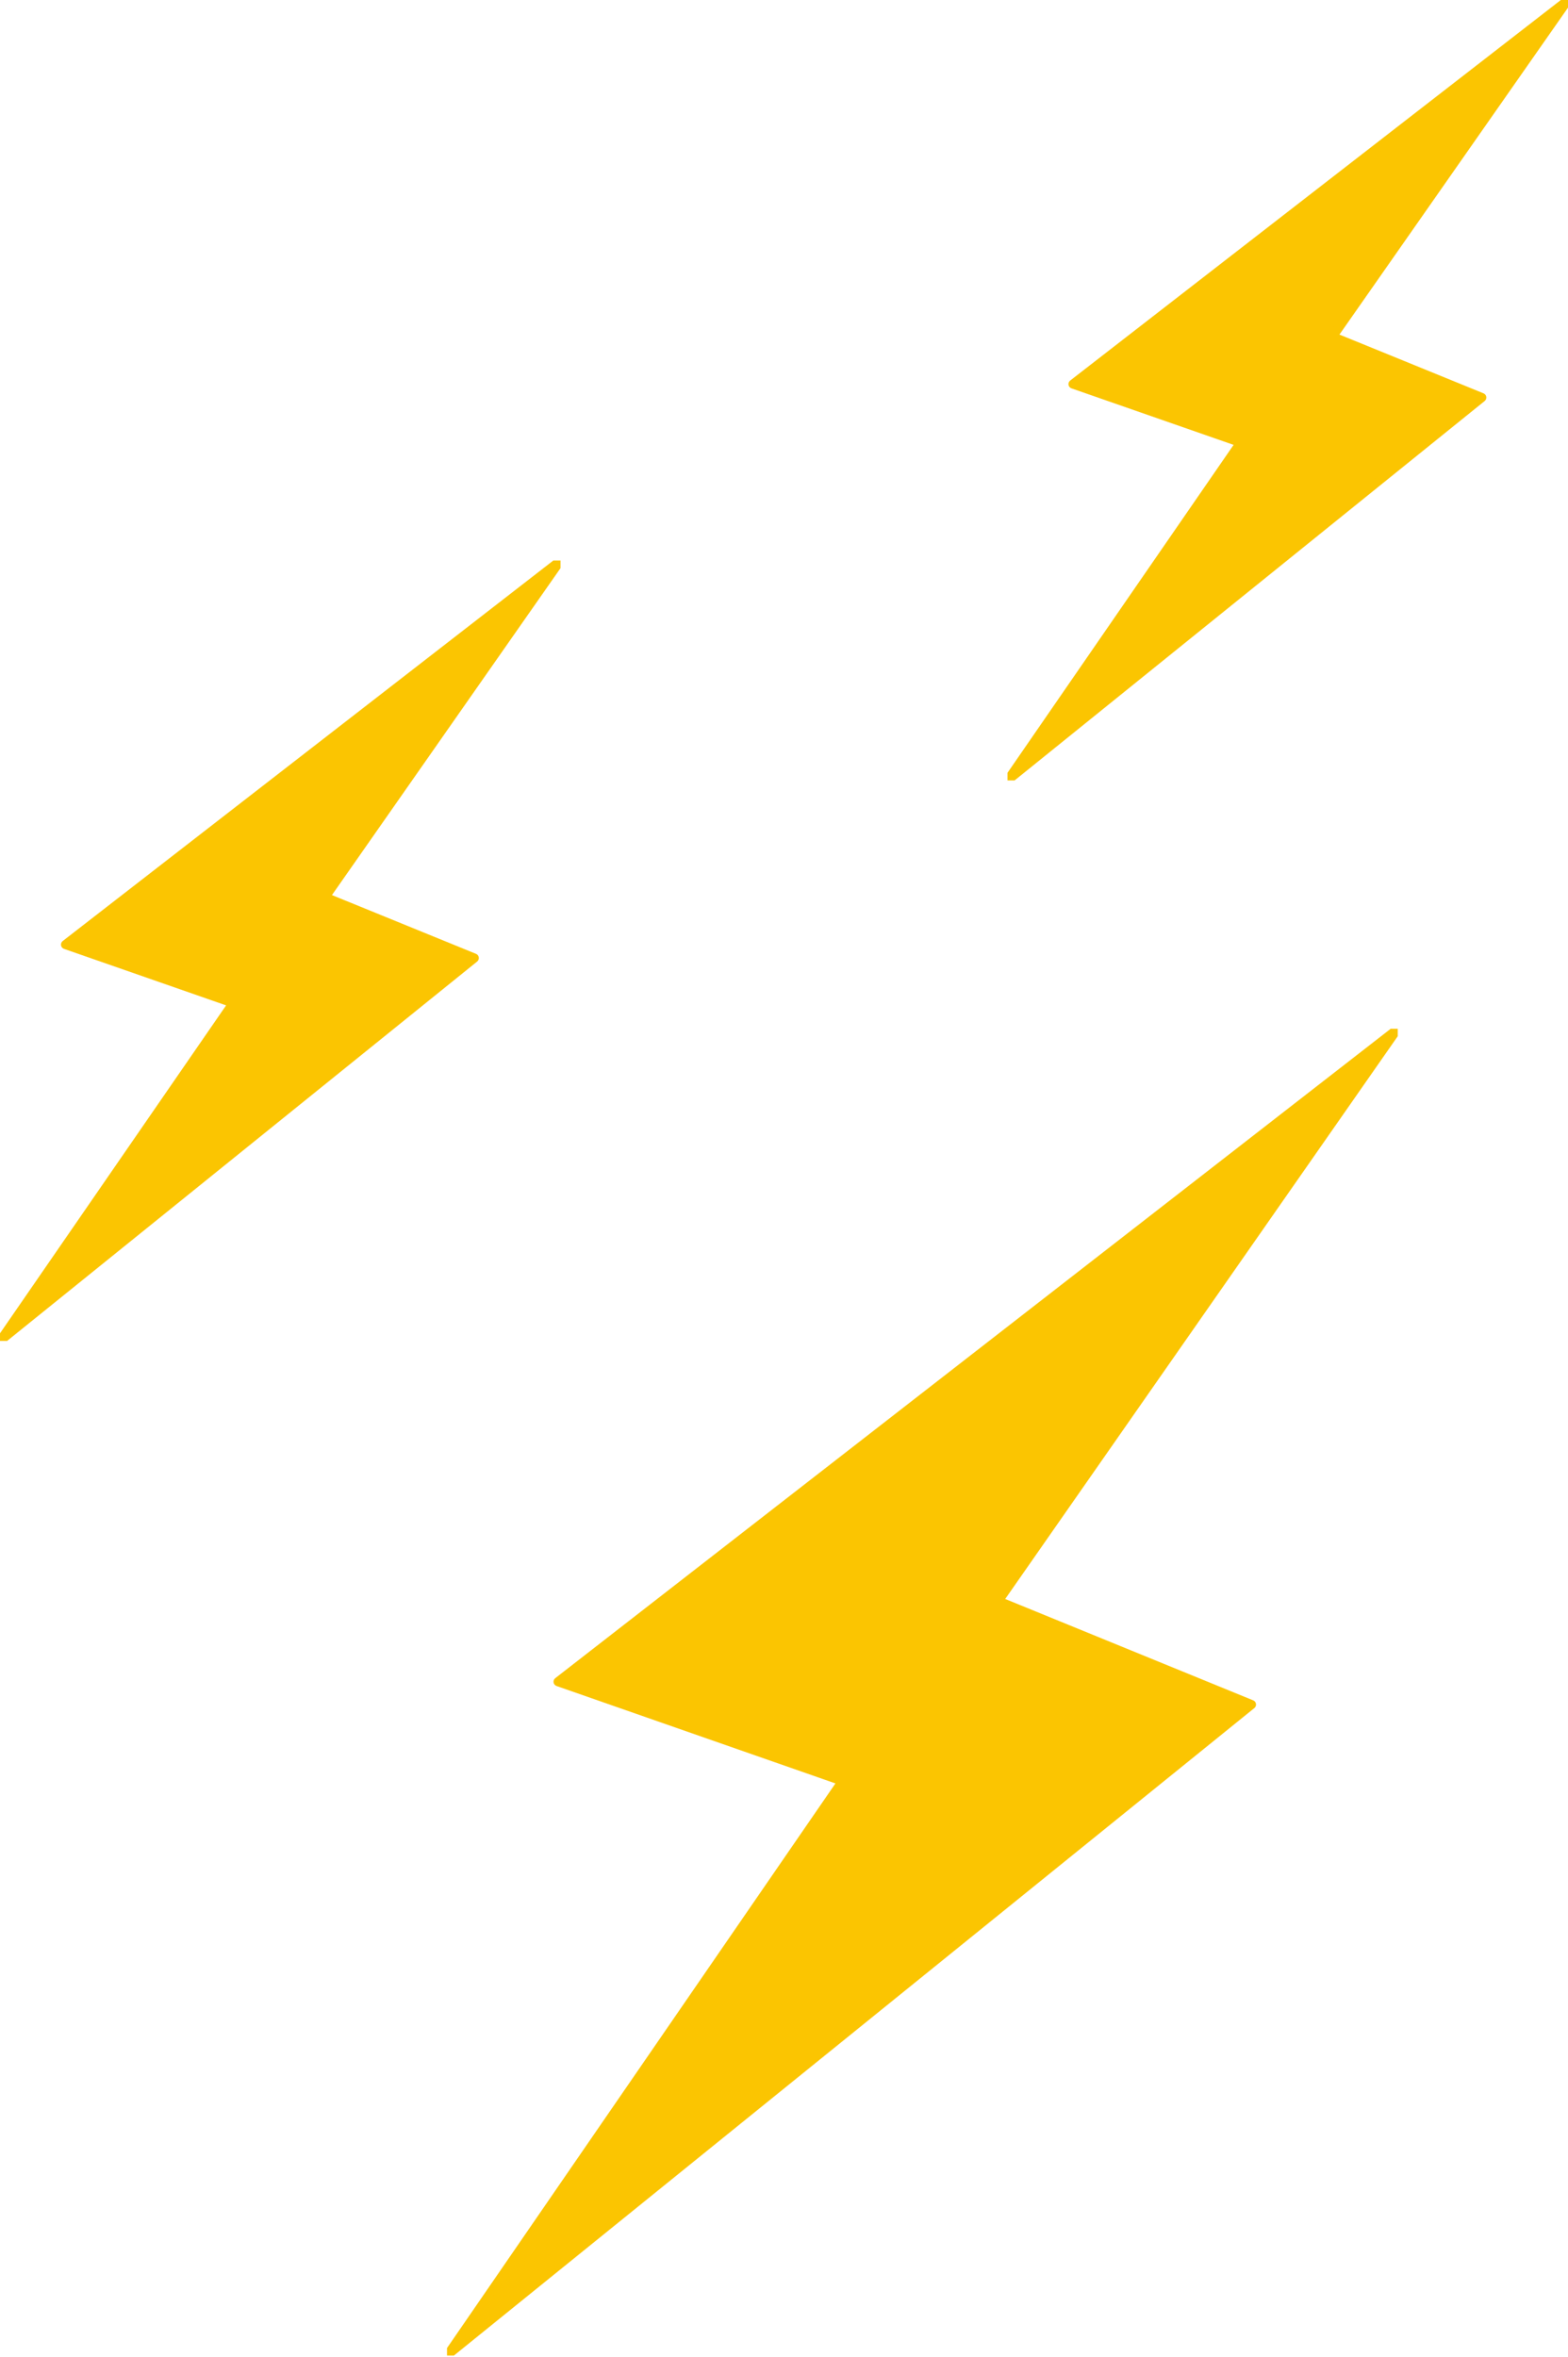 <?xml version="1.0" encoding="UTF-8"?> <svg xmlns="http://www.w3.org/2000/svg" width="157" height="236" viewBox="0 0 157 236" fill="none"> <g clip-path="url(#clip0_7_1130)"> <path d="M156.942 0.058L107.432 38.459L124.225 44.312L100.938 78.086L148.369 39.802L133.42 33.704L156.942 0.058Z" fill="#FBC501"></path> <path fill-rule="evenodd" clip-rule="evenodd" d="M157.255 -0.268C157.417 -0.114 157.442 0.135 157.314 0.318L134.116 33.5L148.542 39.385C148.69 39.445 148.795 39.579 148.818 39.737C148.841 39.896 148.779 40.054 148.655 40.155L101.223 78.439C101.048 78.579 100.797 78.571 100.632 78.418C100.467 78.266 100.44 78.015 100.567 77.83L123.518 44.544L107.285 38.886C107.128 38.832 107.014 38.696 106.987 38.533C106.961 38.369 107.025 38.204 107.156 38.103L156.667 -0.298C156.843 -0.435 157.093 -0.422 157.255 -0.268ZM108.368 38.307L124.375 43.886C124.508 43.932 124.612 44.038 124.656 44.172C124.7 44.306 124.678 44.453 124.598 44.569L103.079 75.779L147.492 39.932L133.251 34.123C133.124 34.071 133.027 33.964 132.988 33.833C132.949 33.701 132.973 33.559 133.051 33.446L154.866 2.242L108.368 38.307Z" fill="#FBC501"></path> </g> <g clip-path="url(#clip1_7_1130)"> <path d="M56.064 56.18L6.554 94.581L23.347 100.434L0.06 134.208L47.492 95.924L32.542 89.826L56.064 56.18Z" fill="#FBC501"></path> <path fill-rule="evenodd" clip-rule="evenodd" d="M56.377 55.854C56.539 56.008 56.564 56.257 56.436 56.44L33.238 89.622L47.664 95.507C47.812 95.567 47.917 95.701 47.94 95.859C47.963 96.018 47.901 96.176 47.777 96.277L0.345 134.561C0.17 134.702 -0.081 134.693 -0.246 134.54C-0.411 134.388 -0.438 134.137 -0.311 133.952L22.64 100.666L6.407 95.008C6.25 94.954 6.136 94.818 6.109 94.655C6.083 94.491 6.148 94.326 6.278 94.225L55.789 55.824C55.965 55.687 56.215 55.7 56.377 55.854ZM7.49 94.429L23.497 100.008C23.63 100.054 23.734 100.16 23.778 100.294C23.822 100.428 23.8 100.575 23.721 100.691L2.201 131.901L46.614 96.054L32.373 90.245C32.246 90.193 32.149 90.086 32.11 89.955C32.071 89.823 32.095 89.681 32.173 89.568L53.988 58.364L7.49 94.429Z" fill="#FBC501"></path> </g> <g clip-path="url(#clip2_7_1130)"> <path d="M139.852 103.108L55.872 168.389L84.356 178.339L44.856 235.755L125.311 170.673L99.953 160.306L139.852 103.108Z" fill="#FBC501"></path> <path fill-rule="evenodd" clip-rule="evenodd" d="M140.164 102.781C140.326 102.935 140.352 103.184 140.224 103.367L100.649 160.102L125.483 170.255C125.631 170.316 125.736 170.45 125.759 170.608C125.783 170.766 125.721 170.924 125.596 171.025L45.142 236.107C44.968 236.248 44.716 236.24 44.551 236.087C44.386 235.935 44.359 235.685 44.486 235.5L83.65 178.571L55.724 168.816C55.568 168.761 55.454 168.626 55.428 168.462C55.401 168.299 55.465 168.134 55.596 168.033L139.576 102.752C139.752 102.615 140.003 102.627 140.164 102.781ZM56.806 168.237L84.507 177.913C84.64 177.959 84.744 178.065 84.788 178.199C84.831 178.333 84.81 178.479 84.73 178.595L46.996 233.445L124.434 170.802L99.784 160.724C99.657 160.672 99.56 160.566 99.522 160.434C99.483 160.302 99.506 160.16 99.584 160.048L137.778 105.294L56.806 168.237Z" fill="#FBC501"></path> </g> <defs> <clipPath id="clip0_7_1130"> <rect width="56.122" height="78.145" fill="white" transform="translate(100.879)"></rect> </clipPath> <clipPath id="clip1_7_1130"> <rect width="56.122" height="78.145" fill="white" transform="translate(0.001 56.122)"></rect> </clipPath> <clipPath id="clip2_7_1130"> <rect width="95.195" height="132.846" fill="white" transform="translate(44.757 103.009)"></rect> </clipPath> </defs> </svg> 